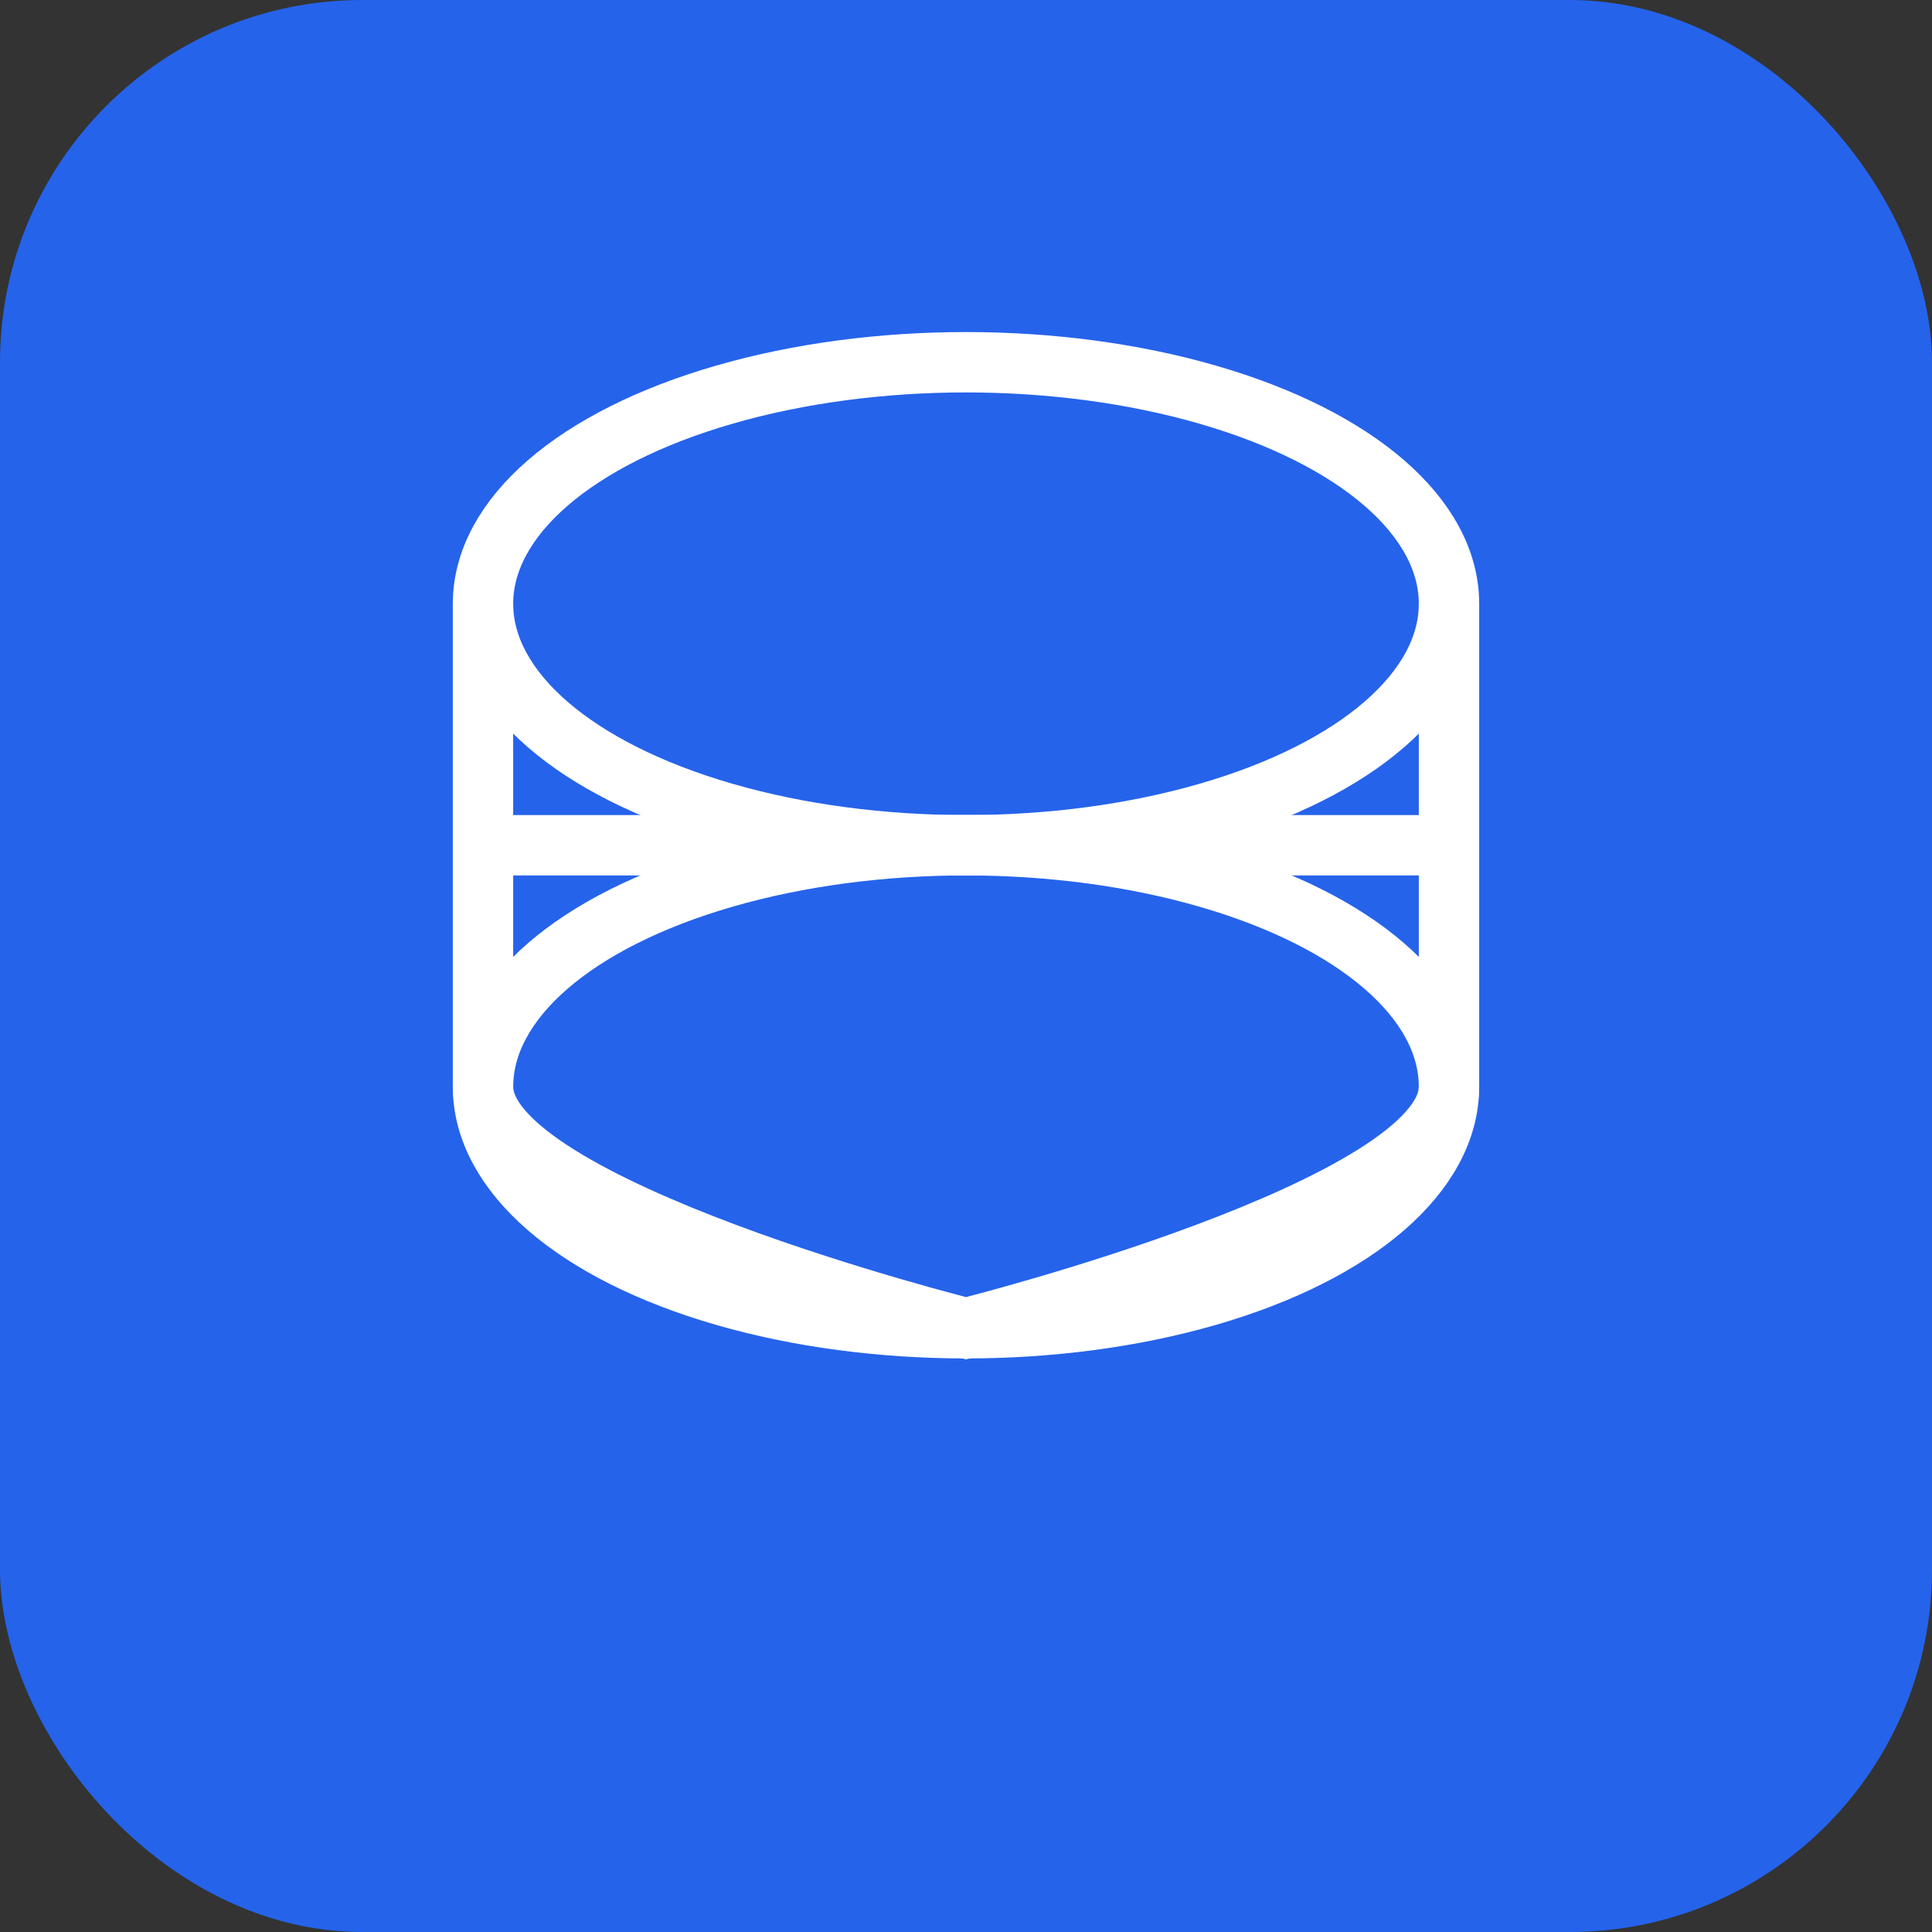 <svg width="64" height="64" viewBox="0 0 64 64" fill="none" xmlns="http://www.w3.org/2000/svg">
<rect x="0" y="0" width="64" height="64" fill="#333333" stroke="none"/>
<rect width="64" height="64" rx="12" fill="#2563eb"/>
<ellipse cx="32" cy="20" rx="16" ry="8" stroke="white" stroke-width="2"/>
<path d="M16 20V36C16 40 32 44 32 44C32 44 48 40 48 36V20" stroke="white" stroke-width="2"/>
<ellipse cx="32" cy="36" rx="16" ry="8" stroke="white" stroke-width="2"/>
<path d="M16 28H48" stroke="white" stroke-width="2"/>
</svg>